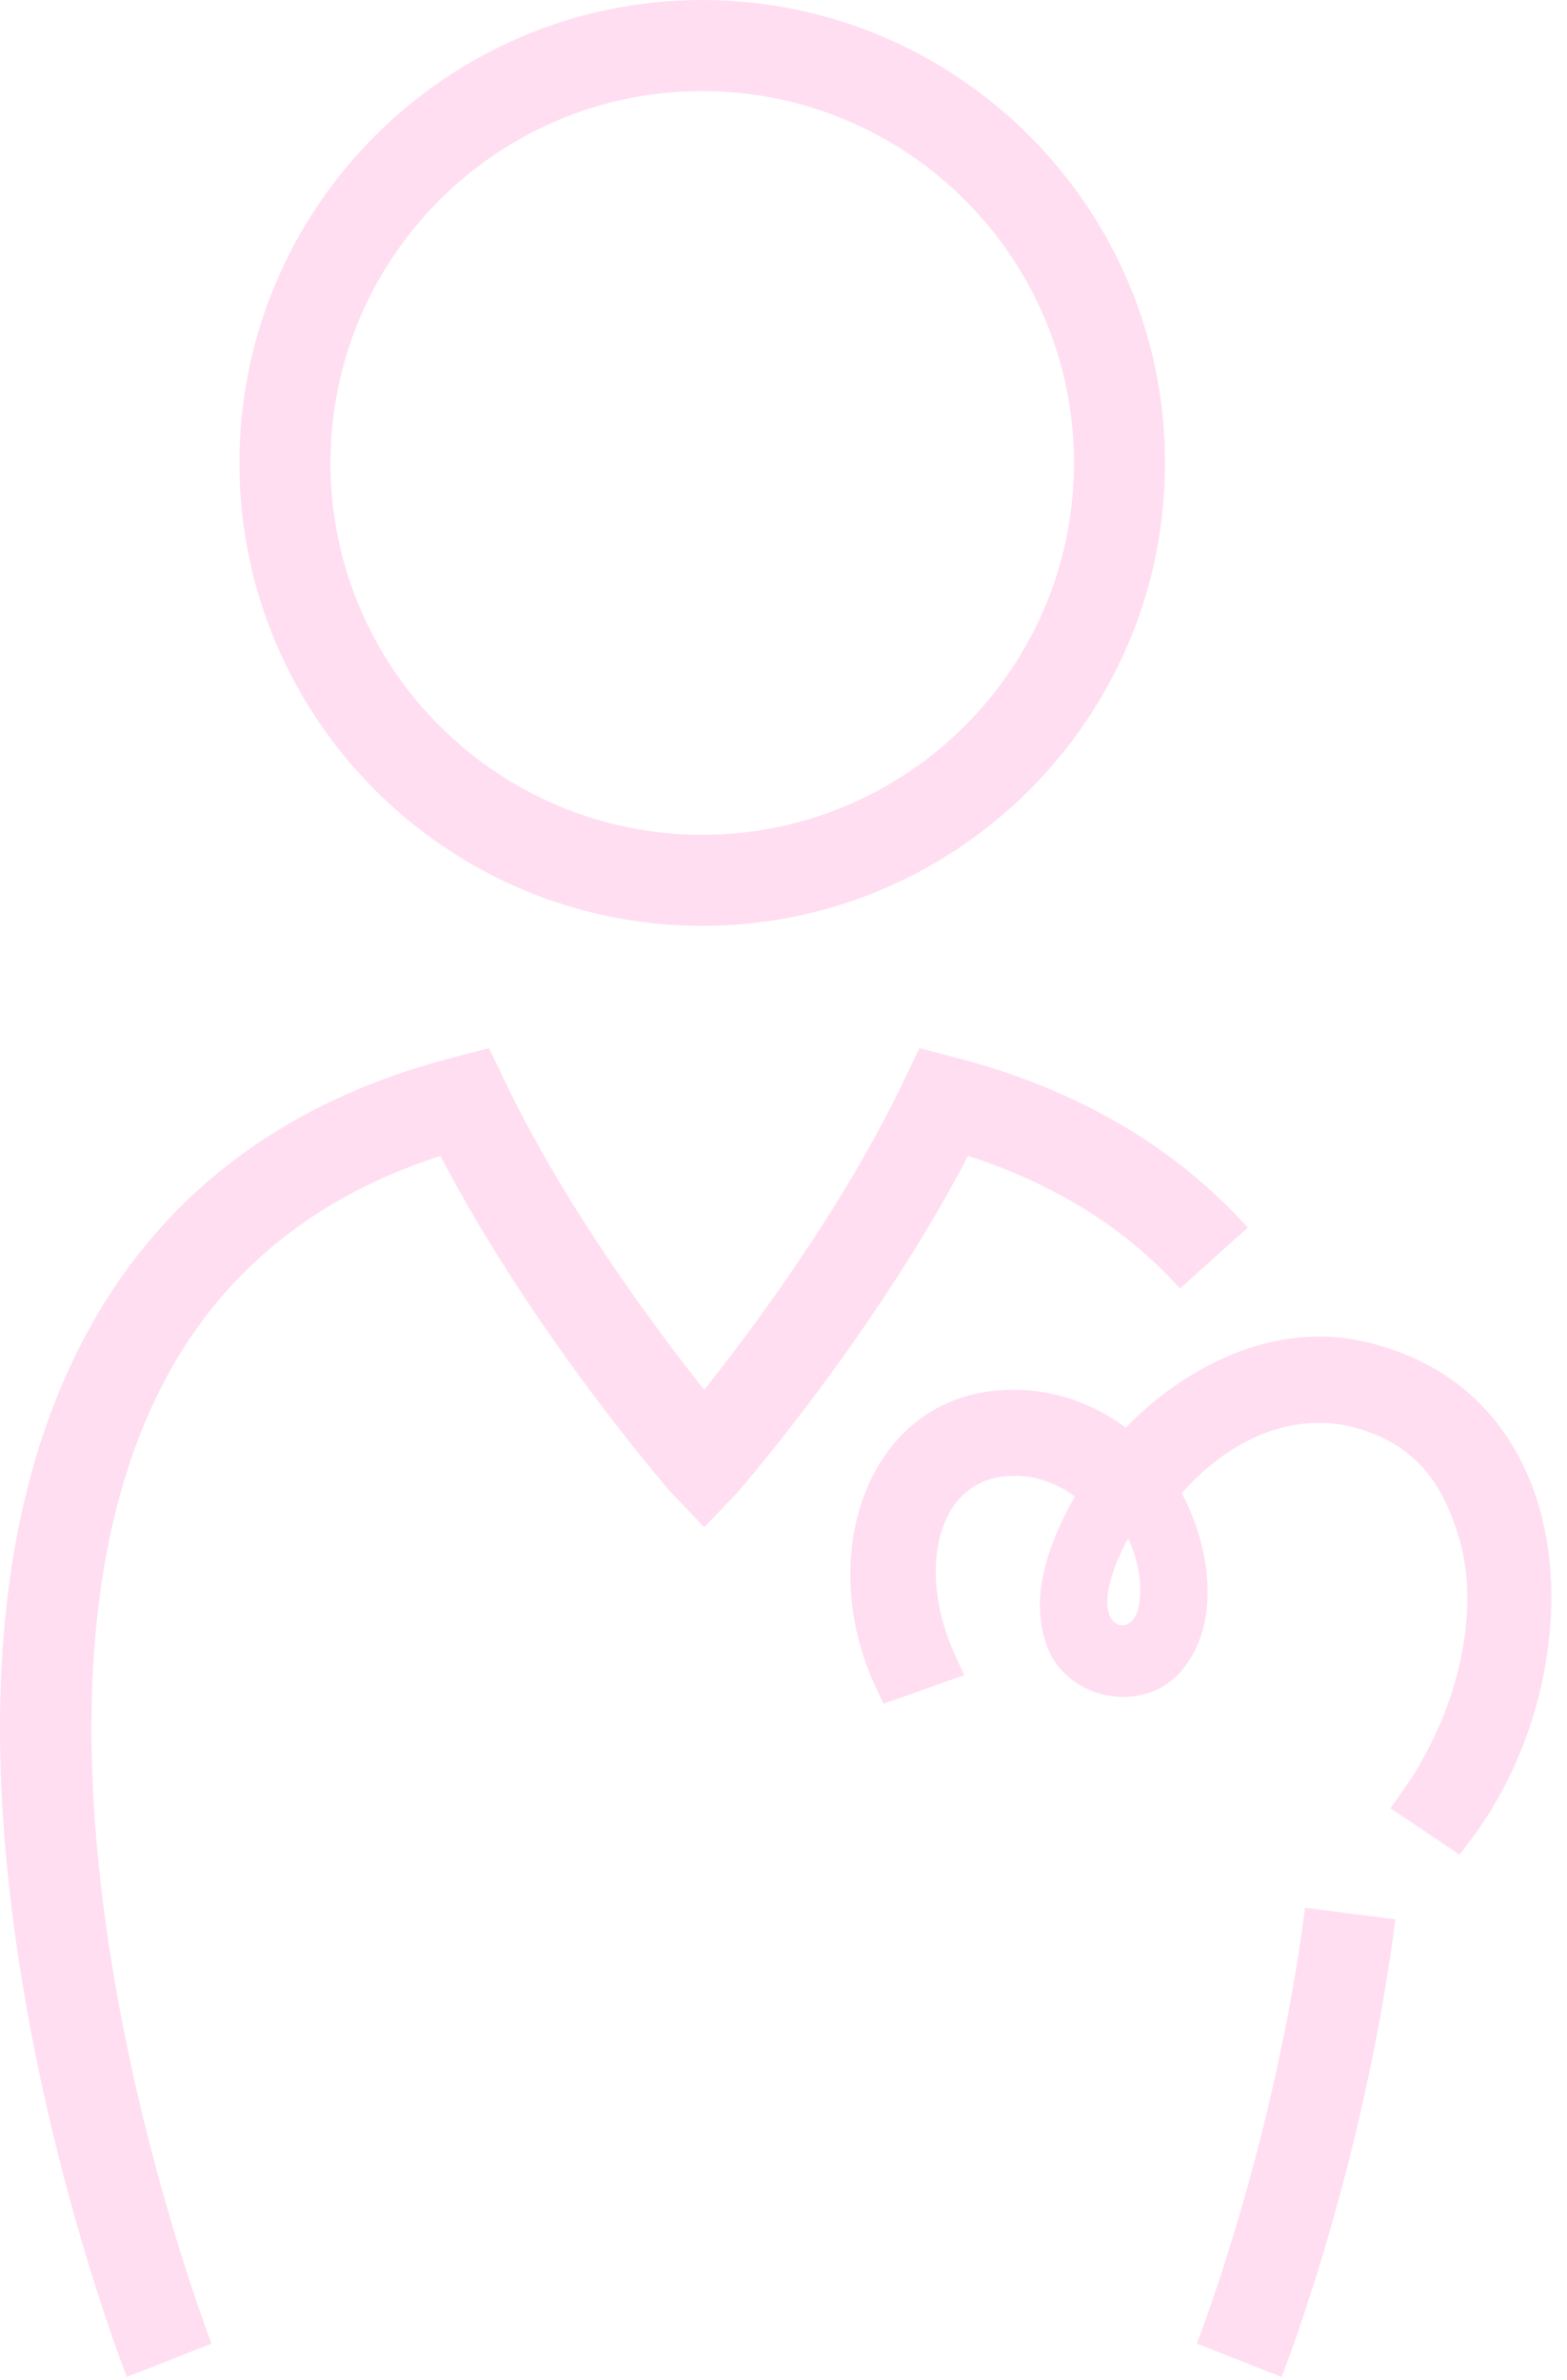 <svg width="81" height="123" viewBox="0 0 81 123" fill="none" xmlns="http://www.w3.org/2000/svg">
<path d="M36.298 47.846C23.107 47.846 12.375 37.114 12.375 23.923C12.375 10.732 23.107 0 36.298 0C49.489 0 60.221 10.732 60.221 23.923C60.221 37.114 49.489 47.846 36.298 47.846ZM36.298 4.707C25.703 4.707 17.082 13.328 17.082 23.923C17.082 34.519 25.703 43.139 36.298 43.139C46.894 43.139 55.514 34.519 55.514 23.923C55.514 13.328 46.894 4.707 36.298 4.707Z" fill="#FFDEF2"/>
<path d="M6.557 122.834C6.426 122.502 3.327 114.562 1.432 104.066C-1.15 89.763 -0.238 78.149 4.142 69.548C7.998 61.978 14.478 56.965 23.403 54.651L25.278 54.164L26.116 55.911C29.248 62.441 33.912 68.689 36.403 71.818C38.889 68.694 43.556 62.444 46.689 55.911L47.527 54.164L49.403 54.651C55.629 56.266 60.707 59.223 64.496 63.44L60.995 66.587C58.203 63.479 54.523 61.179 50.039 59.734C45.223 68.979 38.174 77.067 38.106 77.139L36.403 78.924L34.7 77.139C34.631 77.067 27.582 68.98 22.767 59.735C16.143 61.871 11.295 65.881 8.341 71.677C-1.05 90.101 10.817 120.805 10.938 121.111L6.557 122.834Z" fill="#FFDEF2"/>
<path d="M76.061 95.031L75.449 95.847L71.872 93.447L72.508 92.548C75.473 88.355 76.606 82.983 75.327 79.18L75.322 79.165C74.621 76.976 73.307 74.368 69.33 73.617C65.434 73.028 62.504 75.564 61.084 77.16C62.697 80.175 63.132 84.29 60.818 86.613L60.801 86.63C59.854 87.54 58.465 87.895 57.083 87.58C55.693 87.263 54.587 86.33 54.124 85.085C53.337 82.958 53.807 80.415 55.563 77.331C54.9 76.835 54.134 76.501 53.278 76.335C51.597 76.081 50.253 76.55 49.389 77.693C48.046 79.469 48.032 82.606 49.355 85.499L49.844 86.568L45.668 88.043L45.255 87.162C43.296 82.986 43.569 78.076 45.935 74.945C47.804 72.47 50.689 71.411 54.056 71.961L54.084 71.966C55.586 72.252 56.988 72.872 58.194 73.778C60.894 70.969 65.361 68.341 70.133 69.249C74.515 70.125 77.645 72.729 79.195 76.784C81.292 82.27 80.004 89.773 76.061 95.031ZM58.875 82.931C59.046 82.022 58.886 80.724 58.316 79.496C57.814 80.402 57.461 81.314 57.303 82.126C57.04 83.47 57.592 83.924 57.877 83.978C58.208 84.041 58.723 83.851 58.878 82.929L58.875 82.931Z" fill="#FFDEF2"/>
<path d="M66.248 122.834L61.867 121.11C61.923 120.968 65.903 110.724 67.459 98.586L72.128 99.184C70.492 111.951 66.42 122.396 66.248 122.834ZM61.867 121.111C61.867 121.111 61.867 121.111 61.867 121.11L61.867 121.111Z" fill="#FFDEF2"/>
</svg>
